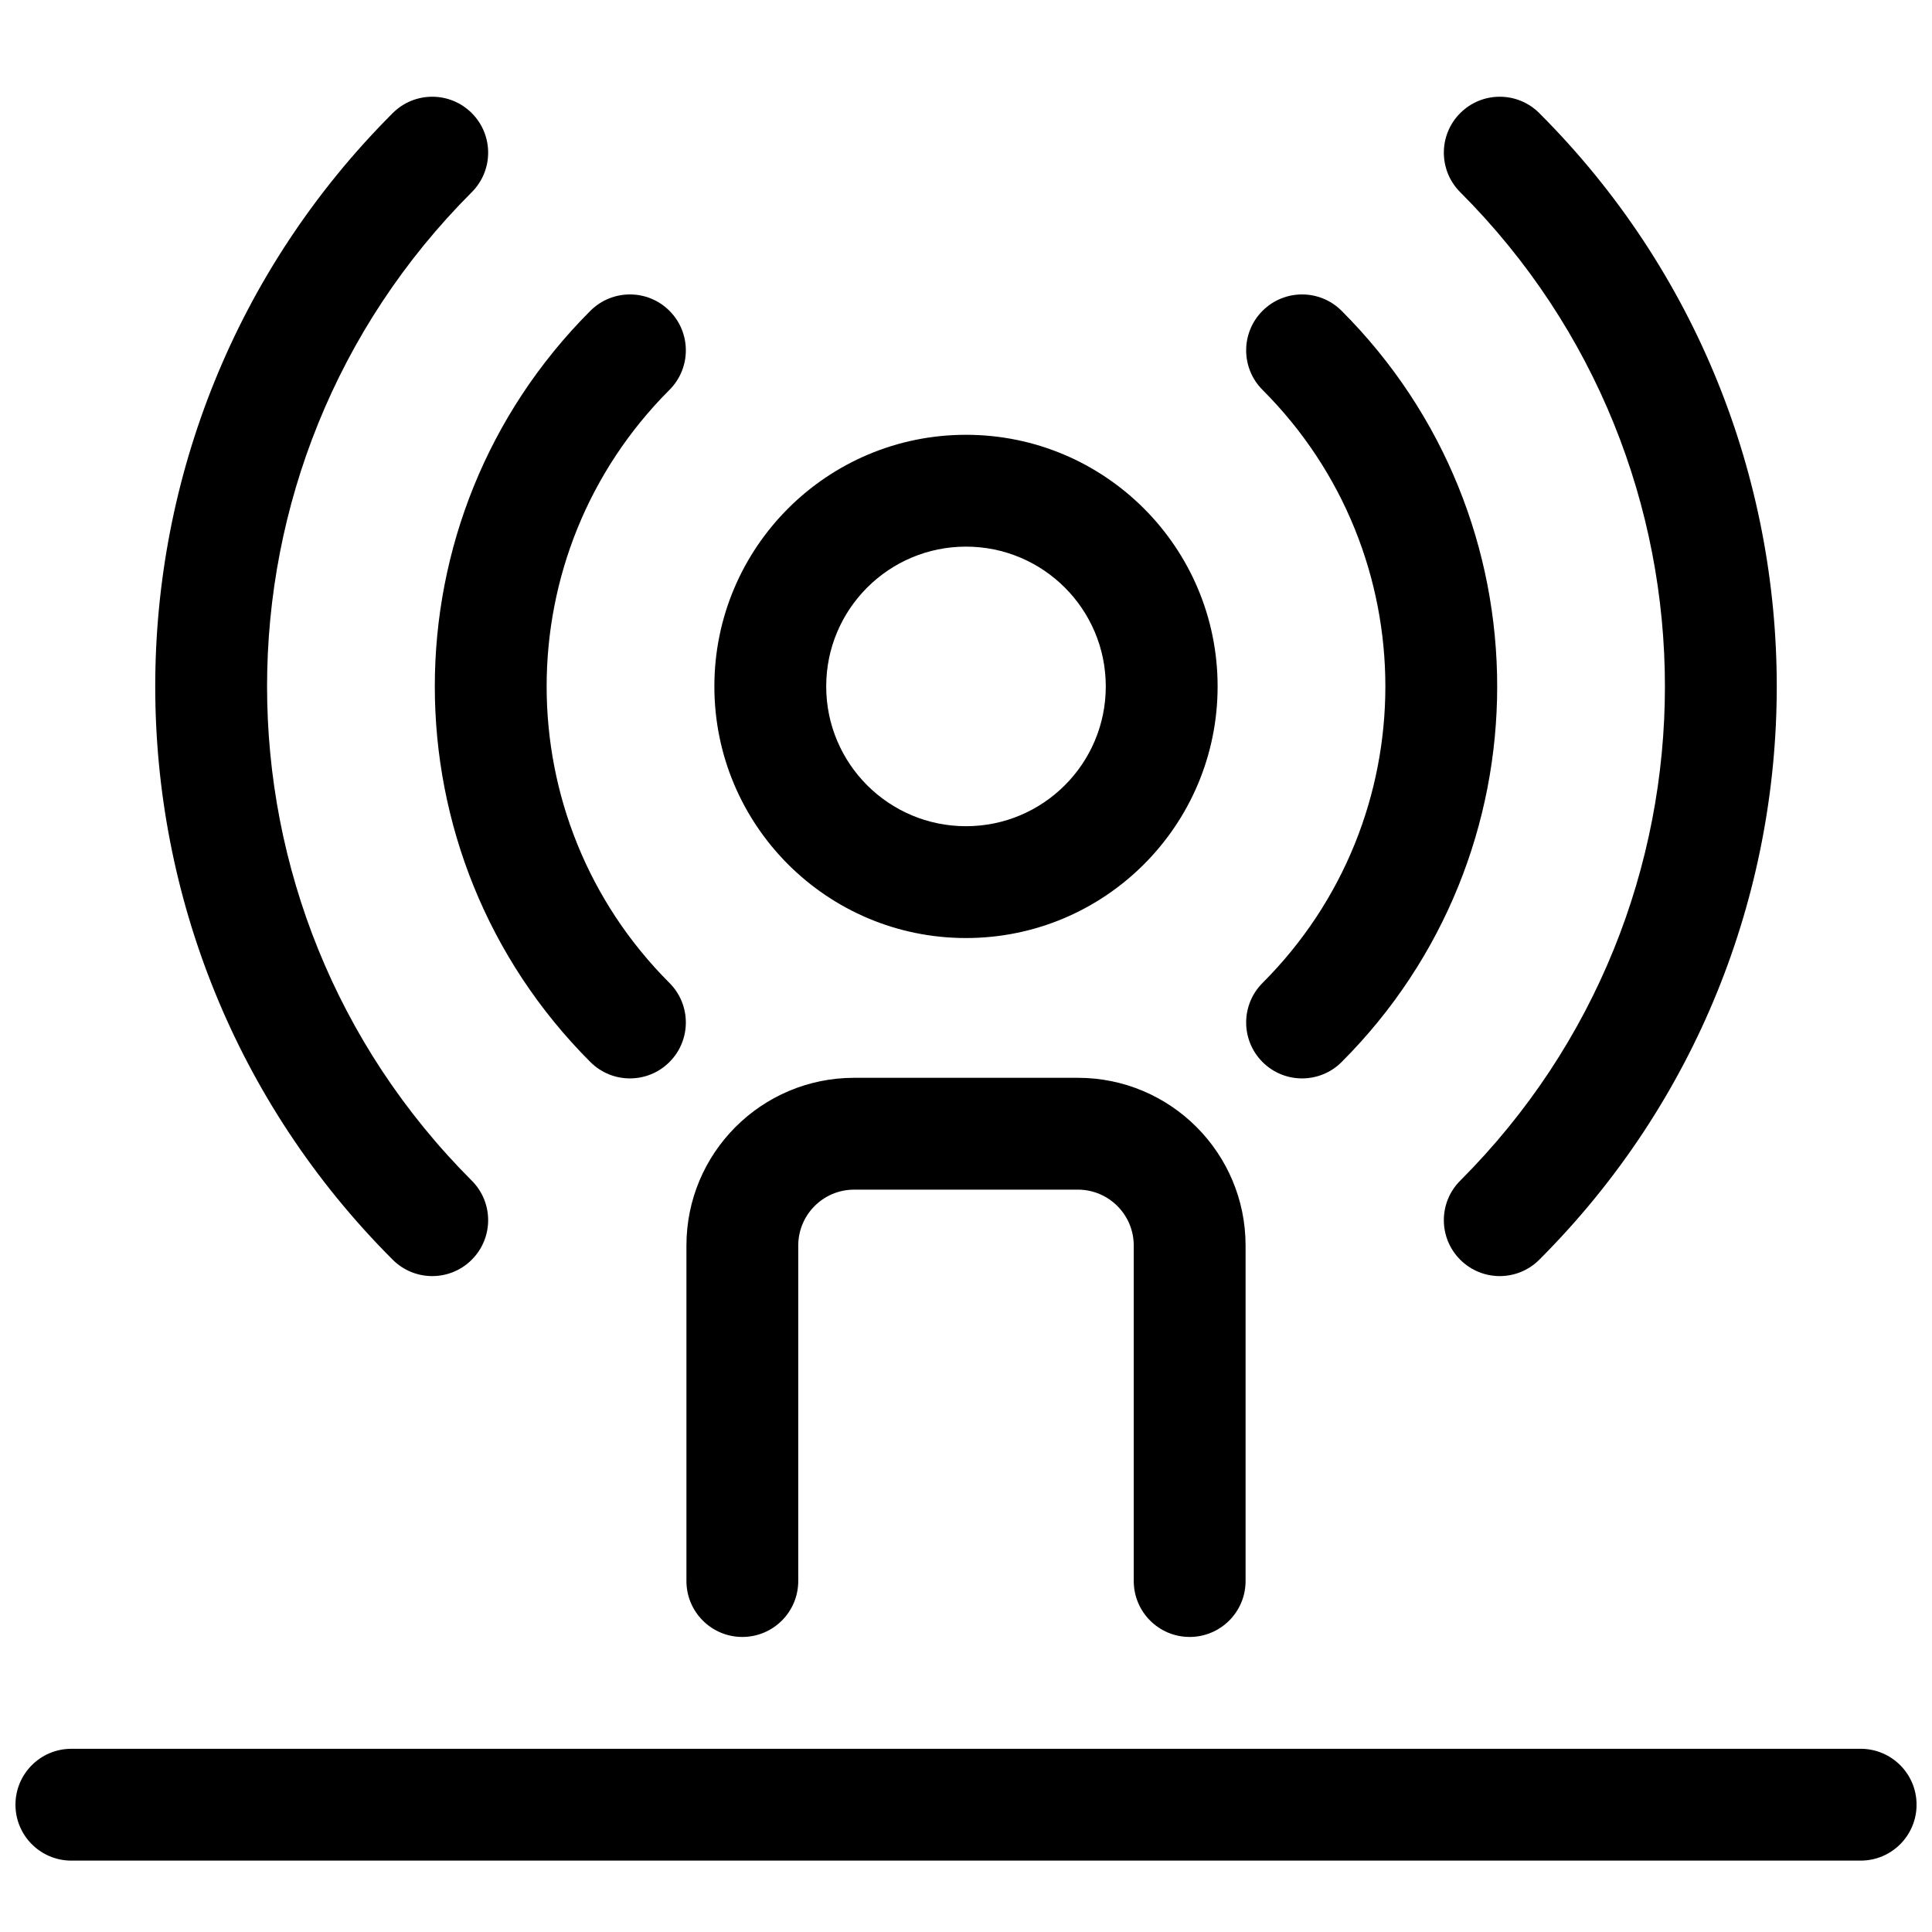 <?xml version="1.0" encoding="UTF-8"?>
<!-- Uploaded to: ICON Repo, www.svgrepo.com, Generator: ICON Repo Mixer Tools -->
<svg width="800px" height="800px" version="1.1" viewBox="144 144 512 512" xmlns="http://www.w3.org/2000/svg">
 <defs>
  <clipPath id="a">
   <path d="m148.09 169h503.81v469h-503.81z"/>
  </clipPath>
 </defs>
 <g clip-path="url(#a)">
  <path d="m400 392.59c-36.828 0-66.684-29.855-66.684-66.68 0-36.828 29.855-66.684 66.684-66.684 36.824 0 66.68 29.855 66.68 66.684 0 36.824-29.855 66.68-66.68 66.68zm0-29.637c20.457 0 37.043-16.586 37.043-37.043 0-20.461-16.586-37.047-37.043-37.047-20.461 0-37.047 16.586-37.047 37.047 0 20.457 16.586 37.043 37.047 37.043zm-44.457 200.04c0 8.184-6.633 14.816-14.816 14.816-8.184 0-14.816-6.633-14.816-14.816v-88.906c0-24.555 19.902-44.457 44.453-44.457h59.27c24.551 0 44.457 19.902 44.457 44.457v88.906c0 8.184-6.637 14.816-14.82 14.816-8.184 0-14.816-6.633-14.816-14.816v-88.906c0-8.184-6.637-14.82-14.82-14.82h-59.27c-8.184 0-14.82 6.637-14.82 14.82zm-34.129-158.5c5.789 5.789 5.789 15.168 0 20.957-5.785 5.785-15.168 5.785-20.957 0-54.973-54.977-54.973-144.11 0-199.08 5.789-5.789 15.172-5.789 20.957 0 5.789 5.785 5.789 15.168 0 20.953-43.398 43.402-43.398 113.77 0 157.17zm157.17-157.17c-5.785-5.785-5.785-15.168 0-20.953 5.789-5.789 15.168-5.789 20.957 0 54.973 54.973 54.973 144.1 0 199.08-5.789 5.785-15.168 5.785-20.957 0-5.785-5.789-5.785-15.168 0-20.957 43.402-43.398 43.402-113.77 0-157.17zm-209.56 209.56c5.789 5.785 5.789 15.168 0 20.953-5.785 5.789-15.168 5.789-20.953 0-83.91-83.906-83.91-219.95 0-303.86 5.785-5.789 15.168-5.789 20.953 0 5.789 5.785 5.789 15.168 0 20.957-72.332 72.332-72.332 189.61 0 261.95zm261.95-261.95c-5.789-5.789-5.789-15.172 0-20.957 5.785-5.789 15.168-5.789 20.953 0 83.91 83.906 83.91 219.95 0 303.86-5.785 5.789-15.168 5.789-20.953 0-5.789-5.785-5.789-15.168 0-20.953 72.332-72.336 72.332-189.61 0-261.95zm-368.06 442.15c-8.184 0-14.816-6.637-14.816-14.82s6.633-14.816 14.816-14.816h474.18c8.184 0 14.816 6.633 14.816 14.816s-6.633 14.82-14.816 14.82z"/>
 </g>
</svg>